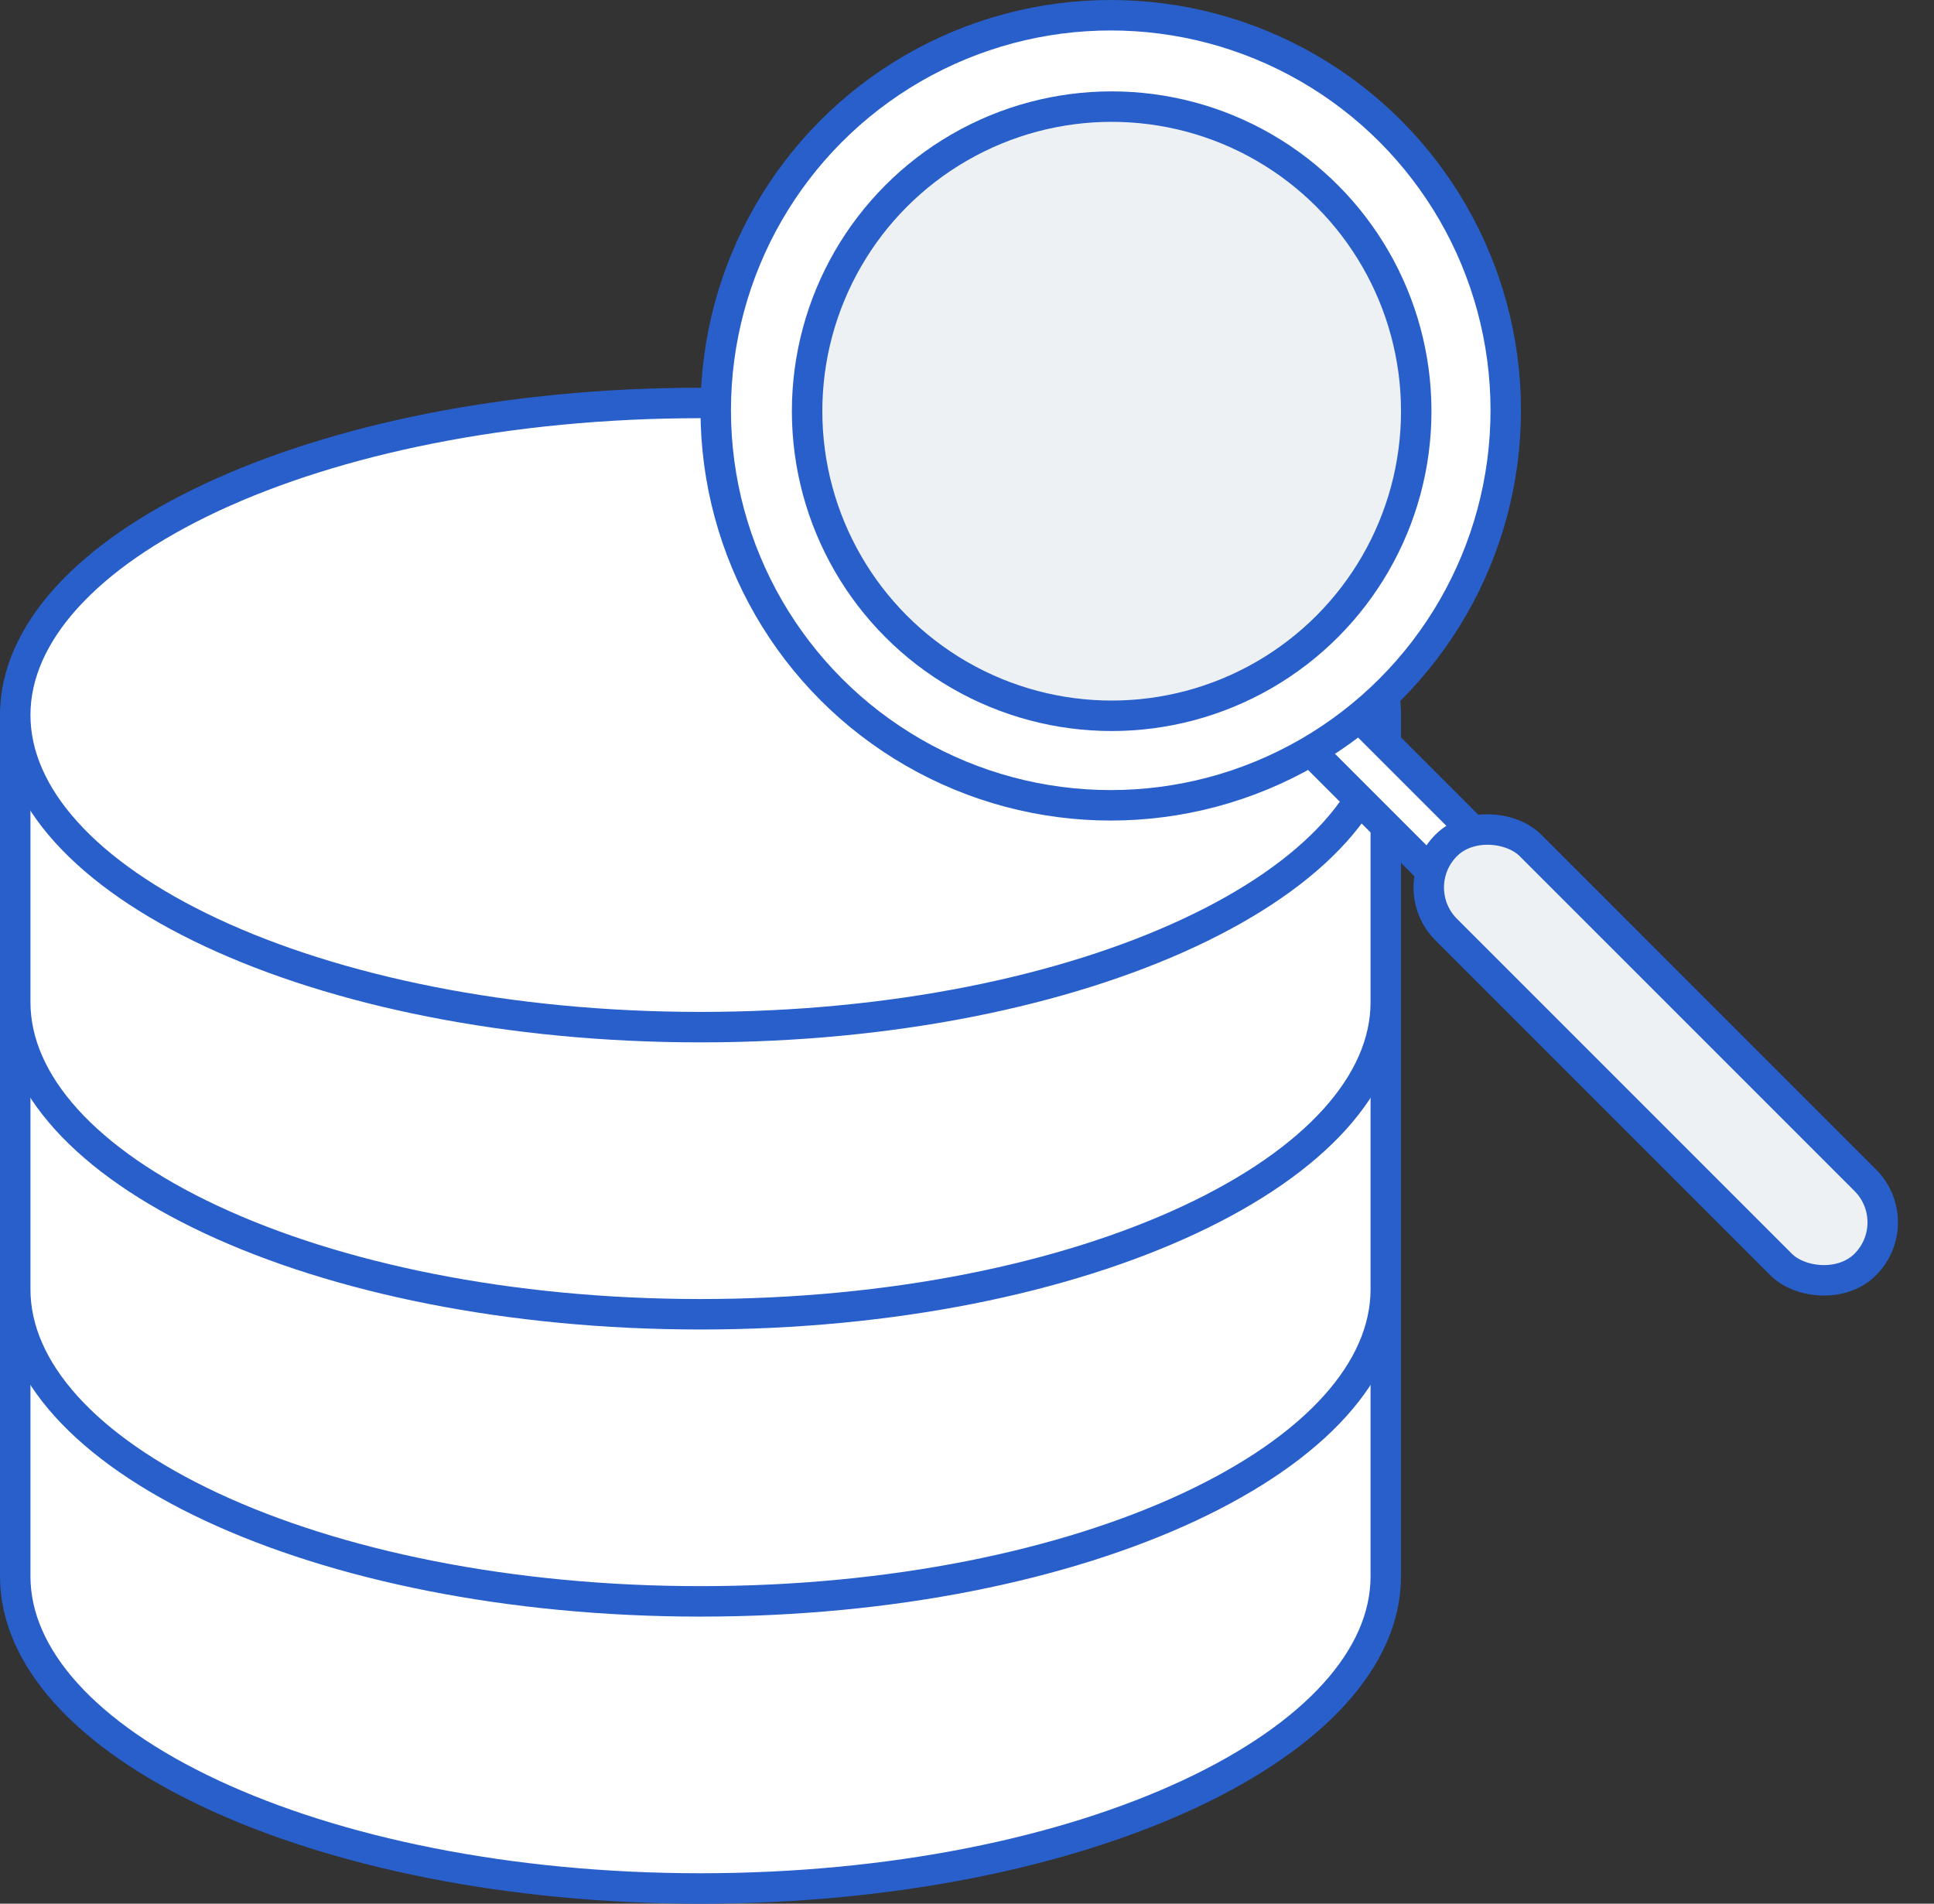 <svg width="127" height="125" viewBox="0 0 127 125" fill="none" xmlns="http://www.w3.org/2000/svg">
<rect x="0" y="0" width="127" height="125" fill="#333333" stroke="none"/>
<path d="M91 85.279V103.508C91 108.824 86.349 113.947 78.103 117.799C69.939 121.614 58.59 124 46 124C33.41 124 22.061 121.614 13.896 117.799C5.651 113.947 1 108.824 1 103.508V85.279H91Z" fill="white" stroke="#285FCB" stroke-width="2"/>
<path d="M91 66.426V84.656C91 89.972 86.349 95.094 78.103 98.947C69.939 102.761 58.59 105.148 46 105.148C33.41 105.148 22.061 102.761 13.896 98.947C5.651 95.094 1 89.972 1 84.656V66.426H91Z" fill="white" stroke="#285FCB" stroke-width="2"/>
<path d="M91 47.574V65.803C91 71.12 86.349 76.242 78.103 80.094C69.939 83.909 58.59 86.296 46 86.296C33.41 86.296 22.061 83.909 13.896 80.094C5.651 76.242 1 71.12 1 65.803V47.574H91Z" fill="white" stroke="#285FCB" stroke-width="2"/>
<path d="M46 26.459C58.59 26.459 69.939 28.846 78.103 32.66C86.349 36.513 91 41.635 91 46.951C91 52.267 86.349 57.39 78.103 61.242C69.939 65.057 58.59 67.443 46 67.443C33.41 67.443 22.061 65.057 13.896 61.242C5.652 57.39 1 52.267 1 46.951C1 41.635 5.651 36.513 13.896 32.66C22.061 28.846 33.41 26.459 46 26.459Z" fill="white" stroke="#285FCB" stroke-width="2"/>
<rect x="82.492" y="45.738" width="3.827" height="30.668" rx="1.806" transform="rotate(-45 82.492 45.738)" fill="white" stroke="#285FCB" stroke-width="2"/>
<rect x="92.203" y="58.273" width="7.821" height="38.918" rx="3.91" transform="rotate(-45 92.203 58.273)" fill="#EEF1F4" stroke="#285FCB" stroke-width="2"/>
<circle cx="72.939" cy="26.939" r="25.939" fill="white" stroke="#285FCB" stroke-width="2"/>
<circle cx="73" cy="27" r="20" fill="#EEF1F4" stroke="#285FCB" stroke-width="2"/>
</svg>
